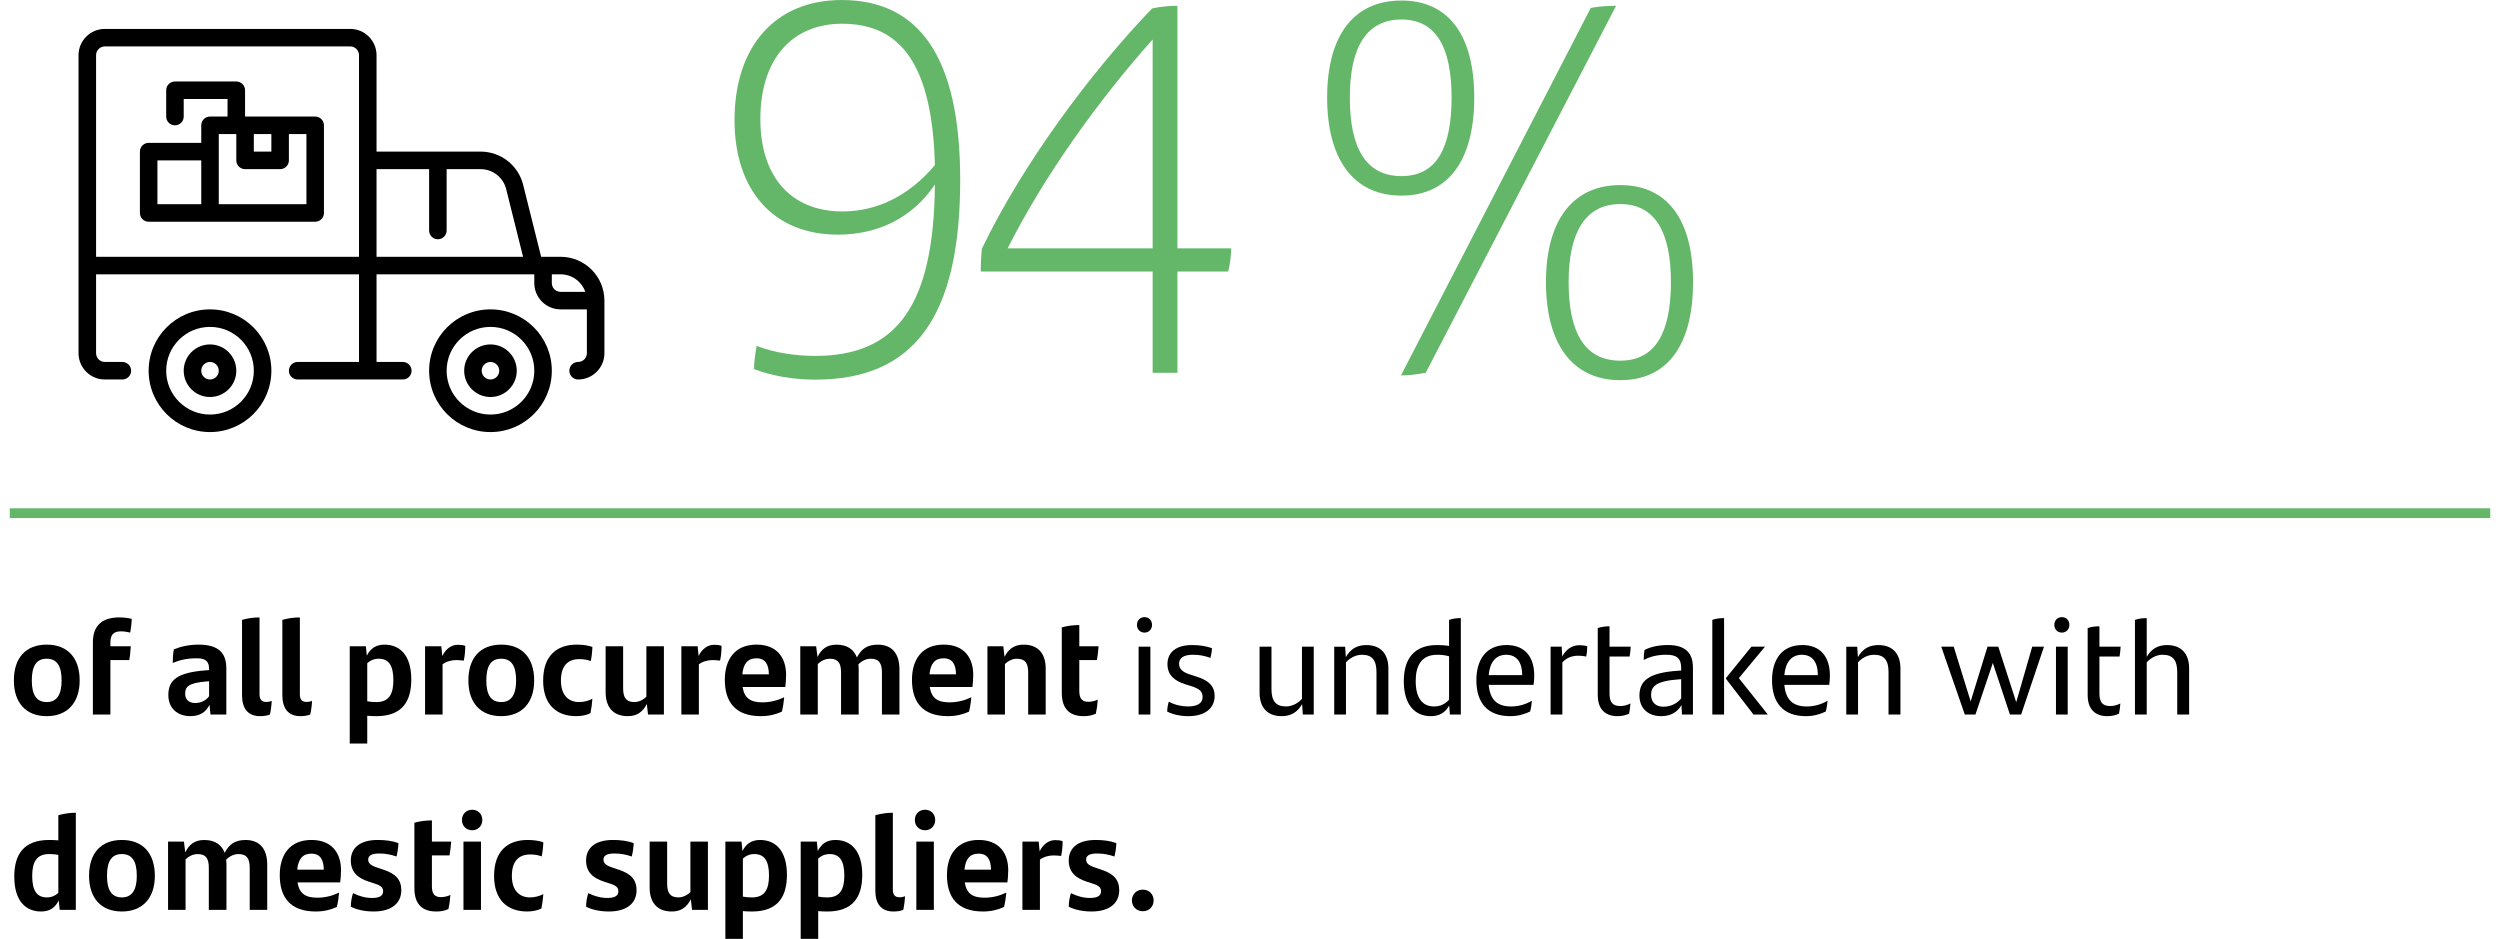 <?xml version="1.0" encoding="UTF-8"?><svg xmlns="http://www.w3.org/2000/svg" xmlns:xlink="http://www.w3.org/1999/xlink" viewBox="0 0 256.04 96.154"><defs><style>.c,.d{fill:none;}.e{fill:#64b769;}.f{mix-blend-mode:multiply;}.g{clip-path:url(#b);}.h{isolation:isolate;}.d{stroke:#64b769;}</style><clipPath id="b"><rect y="51.059" width="256.04" height="3" style="fill:none;"/></clipPath></defs><g style="isolation:isolate;"><g id="a"><g><path d="M98.34,18.415c0,14.04-4.698,20.466-14.851,20.466-2.214,0-4.428-.378-6.264-1.08,0-.648,.107-1.512,.27-2.376,1.782,.702,3.996,1.026,5.994,1.026,8.424,0,12.15-5.238,12.259-17.55-2.322,3.456-5.887,5.13-9.937,5.13-6.696,0-10.584-4.644-10.584-11.718,0-7.668,4.266-12.312,10.962-12.312,7.884,0,12.15,5.724,12.15,18.415Zm-2.592-1.512c-.271-10.152-3.402-14.472-9.505-14.472-5.13,0-8.37,3.618-8.37,9.774,0,5.833,3.078,9.45,8.425,9.45,3.401,0,6.75-1.512,9.45-4.752Z" style="fill:#64b769;"/><path d="M125.771,27.811h-5.185v10.368h-2.538v-10.368h-17.604c0-.972,.054-1.674,.107-2.322,4.104-8.532,10.962-17.874,17.442-24.624,.756-.162,1.566-.27,2.592-.27V25.435h5.509c0,.594-.108,1.728-.324,2.376Zm-7.723-2.376V4.05c-5.508,6.156-11.124,13.986-14.85,21.384h14.85Z" style="fill:#64b769;"/><path d="M135.921,9.99c0-6.264,2.646-9.936,7.614-9.936,4.914,0,7.452,3.672,7.452,9.936s-2.538,10.044-7.452,10.044c-4.969,0-7.614-3.78-7.614-10.044Zm12.744,0c0-5.022-1.512-7.992-5.13-7.992-3.672,0-5.292,2.97-5.292,7.992,0,5.13,1.62,8.046,5.292,8.046,3.618,0,5.13-2.917,5.13-8.046ZM162.921,.81c.864-.162,1.782-.216,2.593-.216l-19.495,37.584c-.863,.162-1.728,.27-2.538,.27L162.921,.81Zm-4.59,28.081c0-6.264,2.7-9.936,7.614-9.936s7.452,3.672,7.452,9.936-2.484,10.044-7.452,10.044-7.614-3.78-7.614-10.044Zm12.798,0c0-5.022-1.565-7.992-5.184-7.992s-5.292,2.97-5.292,7.992c0,5.13,1.62,8.046,5.292,8.046,3.618,0,5.184-2.916,5.184-8.046Z" style="fill:#64b769;"/></g><g><path d="M1.421,69.69c0-2.297,1.205-3.67,3.362-3.67s3.376,1.373,3.376,3.67c0,2.27-1.247,3.656-3.376,3.656-2.144,0-3.362-1.387-3.362-3.656Zm4.889,0c0-1.484-.476-2.227-1.526-2.227s-1.527,.729-1.527,2.227c0,1.485,.49,2.213,1.527,2.213,1.022,0,1.526-.742,1.526-2.213Z"/><path d="M11.306,66.188h2.087c-.027,.449-.07,.967-.154,1.415h-1.933v5.575h-1.793v-7.396c0-1.625,.854-2.549,2.718-2.549,.462,0,.896,.057,1.261,.154-.015,.477-.084,.994-.154,1.4-.294-.07-.631-.126-.953-.126-.77,0-1.078,.364-1.078,1.148v.378Z"/><path d="M23.18,68.444v4.734h-1.624l-.099-1.009c-.336,.729-.952,1.177-1.961,1.177-1.261,0-2.255-.756-2.255-2.157,0-1.54,.896-2.312,3.838-2.535l.336-.028v-.084c0-.77-.308-1.121-1.246-1.121-1.093,0-1.793,.197-2.479,.477,0-.363,.027-.967,.111-1.387,.645-.279,1.541-.49,2.521-.49,2.018,0,2.857,.812,2.857,2.424Zm-1.765,2.857v-1.527l-.238,.015c-1.919,.153-2.213,.56-2.213,1.274,0,.574,.378,.938,1.022,.938,.589,0,1.135-.267,1.429-.7Z"/><path d="M24.787,71.189v-7.704c.589-.168,1.205-.252,1.793-.252v7.858c0,.504,.183,.798,.673,.798,.224,0,.42-.041,.574-.111-.014,.42-.084,.98-.183,1.4-.266,.112-.63,.168-1.008,.168-1.233,0-1.85-.771-1.85-2.157Z"/><path d="M28.917,71.189v-7.704c.589-.168,1.205-.252,1.793-.252v7.858c0,.504,.183,.798,.673,.798,.224,0,.42-.041,.574-.111-.014,.42-.084,.98-.183,1.4-.266,.112-.63,.168-1.008,.168-1.233,0-1.85-.771-1.85-2.157Z"/><path d="M42.123,69.593c0,2.283-.967,3.754-3.586,3.754-.322,0-.631-.014-.925-.042v2.844h-1.793v-9.96h1.653l.098,.967c.351-.715,.896-1.135,1.807-1.135,1.583,0,2.746,1.093,2.746,3.572Zm-1.835,.07c0-1.527-.49-2.199-1.499-2.199-.49,0-.883,.182-1.177,.462v3.894c.267,.057,.561,.084,.938,.084,1.316,0,1.737-.854,1.737-2.24Z"/><path d="M47.651,66.147c0,.504-.056,1.105-.154,1.512-.21-.027-.49-.056-.784-.056-.435,0-.994,.126-1.387,.435v5.141h-1.793v-6.99h1.667l.098,.995c.337-.7,.911-1.149,1.598-1.149,.294,0,.546,.029,.756,.113Z"/><path d="M47.97,69.69c0-2.297,1.205-3.67,3.362-3.67s3.376,1.373,3.376,3.67c0,2.27-1.247,3.656-3.376,3.656-2.144,0-3.362-1.387-3.362-3.656Zm4.889,0c0-1.484-.476-2.227-1.526-2.227s-1.527,.729-1.527,2.227c0,1.485,.49,2.213,1.527,2.213,1.022,0,1.526-.742,1.526-2.213Z"/><path d="M55.628,69.705c0-2.536,1.373-3.685,3.446-3.685,.687,0,1.204,.099,1.597,.238-.014,.49-.084,1.078-.168,1.443-.393-.141-.757-.196-1.177-.196-1.232,0-1.877,.757-1.877,2.199s.729,2.198,1.863,2.198c.462,0,.966-.125,1.358-.336-.028,.463-.098,.995-.196,1.471-.35,.197-.924,.309-1.456,.309-2.046,0-3.391-1.205-3.391-3.642Z"/><path d="M67.994,66.188v6.99h-1.625l-.126-1.078c-.406,.798-.995,1.246-1.947,1.246-1.583,0-2.27-1.022-2.27-2.451v-4.707h1.793v4.314c0,.925,.295,1.4,1.148,1.4,.533,0,.967-.279,1.233-.545v-5.17h1.793Z"/><path d="M73.9,66.147c0,.504-.056,1.105-.154,1.512-.21-.027-.49-.056-.784-.056-.435,0-.994,.126-1.387,.435v5.141h-1.793v-6.99h1.667l.098,.995c.337-.7,.911-1.149,1.597-1.149,.295,0,.547,.029,.757,.113Z"/><path d="M80.425,70.363h-4.37c.183,1.163,.826,1.569,2.031,1.569,.771,0,1.526-.183,2.228-.52-.043,.477-.127,1.065-.238,1.472-.603,.28-1.317,.462-2.157,.462-2.605,0-3.685-1.443-3.685-3.727,0-2.072,1.022-3.6,3.25-3.6,2.102,0,3.025,1.359,3.025,3.096,0,.435-.042,.98-.084,1.247Zm-4.398-1.303h2.718c-.014-.995-.351-1.64-1.274-1.64-.883,0-1.345,.547-1.443,1.64Z"/><path d="M92.117,68.542v4.637h-1.793v-4.301c0-.924-.28-1.414-1.148-1.414-.49,0-.938,.238-1.261,.574,.014,.141,.028,.279,.028,.434v4.707h-1.808v-4.314c0-.924-.279-1.4-1.134-1.4-.547,0-.98,.279-1.247,.546v5.169h-1.793v-6.99h1.625l.14,1.094c.393-.812,.98-1.262,1.947-1.262,1.121,0,1.793,.519,2.087,1.316,.435-.84,1.022-1.316,2.13-1.316,1.568,0,2.227,1.037,2.227,2.521Z"/><path d="M99.591,70.363h-4.37c.183,1.163,.826,1.569,2.031,1.569,.771,0,1.526-.183,2.228-.52-.043,.477-.127,1.065-.238,1.472-.603,.28-1.317,.462-2.157,.462-2.605,0-3.685-1.443-3.685-3.727,0-2.072,1.022-3.6,3.25-3.6,2.102,0,3.025,1.359,3.025,3.096,0,.435-.042,.98-.084,1.247Zm-4.398-1.303h2.718c-.014-.995-.351-1.64-1.274-1.64-.883,0-1.345,.547-1.443,1.64Z"/><path d="M107.095,68.472v4.707h-1.793v-4.314c0-.924-.294-1.4-1.148-1.4-.532,0-.966,.279-1.232,.546v5.169h-1.793v-6.99h1.625l.126,1.079c.406-.798,.994-1.247,1.947-1.247,1.583,0,2.269,1.023,2.269,2.451Z"/><path d="M111.462,71.876c.322,0,.687-.084,.967-.225-.028,.49-.099,.995-.196,1.443-.393,.182-.784,.252-1.247,.252-1.442,0-2.241-.756-2.241-2.381v-6.71c.589-.168,1.177-.238,1.793-.238v2.171h1.976c-.042,.49-.084,.911-.168,1.415h-1.808v3.166c0,.771,.28,1.106,.925,1.106Z"/></g><g><path d="M116.444,64.004c0-.49,.336-.799,.771-.799,.448,0,.77,.309,.77,.799,0,.448-.321,.784-.77,.784-.435,0-.771-.322-.771-.784Zm.168,2.228h1.204v6.947h-1.204v-6.947Z"/><path d="M119.538,72.87c.014-.406,.07-.7,.168-1.008,.589,.336,1.359,.49,1.947,.49,.994,0,1.513-.336,1.513-.967,0-.574-.322-.84-1.135-1.106l-.63-.196c-1.037-.322-1.835-.896-1.835-2.059,0-1.219,.882-1.961,2.535-1.961,.729,0,1.442,.111,2.031,.322-.028,.321-.07,.644-.168,.994-.574-.211-1.121-.322-1.793-.322-.953,0-1.415,.336-1.415,.924,0,.533,.364,.869,1.19,1.121l.645,.21c1.205,.378,1.807,.967,1.807,1.976,0,1.19-.924,2.059-2.689,2.059-.826,0-1.639-.182-2.171-.477Z"/><path d="M134.548,66.231v6.947h-1.12l-.07-1.064c-.477,.826-1.135,1.232-2.102,1.232-1.498,0-2.255-.938-2.255-2.395v-4.721h1.219v4.342c0,1.205,.435,1.779,1.484,1.779,.701,0,1.275-.379,1.64-.771v-5.351h1.204Z"/><path d="M142.192,68.458v4.721h-1.219v-4.342c0-1.205-.435-1.779-1.484-1.779-.701,0-1.275,.378-1.64,.77v5.352h-1.204v-6.947h1.12l.07,1.064c.477-.826,1.135-1.232,2.102-1.232,1.498,0,2.255,.938,2.255,2.395Z"/><path d="M149.612,63.304v9.875h-1.12l-.07-.924c-.378,.672-.938,1.092-1.877,1.092-1.639,0-2.773-1.162-2.773-3.586,0-2.255,1.022-3.697,3.403-3.697,.448,0,.854,.027,1.233,.084v-2.662c.392-.141,.812-.182,1.204-.182Zm-1.204,8.362v-4.454c-.351-.099-.729-.154-1.219-.154-1.611,0-2.199,1.121-2.199,2.676,0,1.75,.672,2.619,1.904,2.619,.631,0,1.121-.267,1.514-.687Z"/><path d="M157.06,70.14h-4.595c.141,1.596,.938,2.213,2.298,2.213,.714,0,1.442-.183,2.129-.588-.028,.336-.098,.812-.183,1.105-.546,.267-1.232,.477-2.017,.477-2.396,0-3.488-1.414-3.488-3.684,0-2.018,.938-3.6,3.096-3.6,1.919,0,2.83,1.273,2.83,3.123,0,.309-.028,.756-.07,.953Zm-4.595-.995h3.433c0-1.219-.49-2.087-1.64-2.087-1.064,0-1.681,.77-1.793,2.087Z"/><path d="M162.561,66.175c0,.35-.042,.785-.112,1.064-.266-.056-.561-.084-.84-.084-.561,0-1.191,.211-1.598,.687v5.337h-1.204v-6.947h1.135l.056,1.008c.378-.729,.994-1.162,1.765-1.162,.295,0,.574,.042,.799,.098Z"/><path d="M165.948,72.31c.35,0,.729-.098,1.036-.266-.027,.393-.069,.715-.14,1.051-.379,.168-.771,.252-1.177,.252-1.205,0-2.031-.645-2.031-2.171v-6.85c.393-.14,.799-.183,1.205-.183v2.088h2.171c-.014,.363-.056,.672-.112,1.008h-2.059v3.811c0,.91,.364,1.26,1.106,1.26Z"/><path d="M173.383,68.36v4.818h-1.121l-.056-.967c-.364,.658-1.022,1.135-2.073,1.135-1.289,0-2.228-.756-2.228-2.102,0-1.526,.953-2.353,3.965-2.549l.308-.014v-.267c0-.966-.434-1.358-1.498-1.358-1.065,0-1.724,.225-2.34,.532,0-.28,.028-.7,.084-1.022,.574-.295,1.373-.504,2.409-.504,1.751,0,2.55,.798,2.55,2.297Zm-1.205,3.166v-1.961l-.252,.014c-2.339,.168-2.829,.729-2.829,1.597,0,.714,.448,1.204,1.274,1.204,.756,0,1.429-.363,1.807-.854Z"/><path d="M175.368,63.485c.392-.141,.826-.182,1.204-.182v9.875h-1.204v-9.693Zm5.687,9.693h-1.471l-2.815-3.656v-.084l2.605-3.207h1.387l-2.676,3.221,2.97,3.727Z"/><path d="M187.341,70.14h-4.595c.141,1.596,.938,2.213,2.298,2.213,.714,0,1.442-.183,2.129-.588-.028,.336-.098,.812-.183,1.105-.546,.267-1.232,.477-2.017,.477-2.396,0-3.488-1.414-3.488-3.684,0-2.018,.938-3.6,3.096-3.6,1.919,0,2.83,1.273,2.83,3.123,0,.309-.028,.756-.07,.953Zm-4.595-.995h3.433c0-1.219-.49-2.087-1.64-2.087-1.064,0-1.681,.77-1.793,2.087Z"/><path d="M194.635,68.458v4.721h-1.219v-4.342c0-1.205-.435-1.779-1.484-1.779-.701,0-1.275,.378-1.64,.77v5.352h-1.204v-6.947h1.12l.07,1.064c.477-.826,1.135-1.232,2.102-1.232,1.498,0,2.255,.938,2.255,2.395Z"/><path d="M209.337,66.231l-2.34,6.947h-1.148l-1.751-5.281-1.779,5.281h-1.092l-2.41-6.947h1.275l1.736,5.603,1.724-5.603h1.106l1.835,5.687,1.639-5.687h1.205Z"/><path d="M210.396,64.004c0-.49,.336-.799,.771-.799,.448,0,.77,.309,.77,.799,0,.448-.321,.784-.77,.784-.435,0-.771-.322-.771-.784Zm.168,2.228h1.204v6.947h-1.204v-6.947Z"/><path d="M216.122,72.31c.35,0,.729-.098,1.036-.266-.027,.393-.07,.715-.14,1.051-.378,.168-.771,.252-1.177,.252-1.205,0-2.031-.645-2.031-2.171v-6.85c.393-.14,.799-.183,1.205-.183v2.088h2.171c-.014,.363-.056,.672-.112,1.008h-2.059v3.811c0,.91,.364,1.26,1.106,1.26Z"/><path d="M224.202,68.458v4.721h-1.219v-4.342c0-1.205-.435-1.779-1.484-1.779-.701,0-1.275,.378-1.64,.77v5.352h-1.204v-9.693c.378-.141,.812-.182,1.204-.182v3.964c.477-.798,1.121-1.204,2.088-1.204,1.498,0,2.255,.938,2.255,2.395Z"/></g><g><path d="M7.766,83.239v9.945h-1.652l-.099-.967c-.351,.715-.896,1.135-1.807,1.135-1.583,0-2.746-1.092-2.746-3.572,0-2.283,.967-3.754,3.586-3.754,.322,0,.631,.014,.925,.043v-2.578c.588-.168,1.219-.252,1.793-.252Zm-1.793,8.209v-3.895c-.266-.057-.561-.084-.938-.084-1.316,0-1.737,.854-1.737,2.241,0,1.526,.49,2.198,1.499,2.198,.49,0,.883-.182,1.177-.461Z"/><path d="M9.121,89.696c0-2.297,1.205-3.67,3.362-3.67s3.376,1.373,3.376,3.67c0,2.27-1.247,3.656-3.376,3.656-2.144,0-3.362-1.387-3.362-3.656Zm4.889,0c0-1.484-.476-2.227-1.526-2.227s-1.527,.729-1.527,2.227c0,1.485,.49,2.213,1.527,2.213,1.022,0,1.526-.742,1.526-2.213Z"/><path d="M27.368,88.548v4.637h-1.793v-4.301c0-.924-.28-1.414-1.148-1.414-.49,0-.938,.238-1.261,.574,.014,.141,.028,.279,.028,.434v4.707h-1.808v-4.314c0-.924-.279-1.4-1.134-1.4-.547,0-.98,.279-1.247,.546v5.169h-1.793v-6.99h1.625l.14,1.094c.393-.812,.98-1.262,1.947-1.262,1.121,0,1.793,.519,2.087,1.316,.435-.84,1.022-1.316,2.13-1.316,1.568,0,2.227,1.037,2.227,2.521Z"/><path d="M34.842,90.369h-4.37c.182,1.163,.826,1.569,2.031,1.569,.771,0,1.526-.183,2.228-.52-.042,.477-.127,1.065-.238,1.472-.603,.28-1.317,.462-2.157,.462-2.605,0-3.685-1.443-3.685-3.727,0-2.072,1.022-3.6,3.25-3.6,2.102,0,3.025,1.359,3.025,3.096,0,.435-.042,.98-.084,1.247Zm-4.398-1.303h2.718c-.014-.995-.351-1.64-1.274-1.64-.883,0-1.345,.547-1.443,1.64Z"/><path d="M35.93,92.862c0-.504,.099-.994,.225-1.387,.63,.309,1.274,.49,1.947,.49,.771,0,1.135-.225,1.135-.687,0-.378-.238-.588-.854-.784l-.603-.196c-1.135-.364-1.85-.98-1.85-2.171,0-1.232,.869-2.102,2.76-2.102,.771,0,1.527,.099,2.115,.322-.014,.435-.084,.925-.196,1.373-.574-.196-1.106-.309-1.778-.309-.841,0-1.121,.252-1.121,.631,0,.364,.267,.602,.925,.812l.658,.225c1.247,.405,1.807,1.035,1.807,2.101,0,1.219-.882,2.171-2.829,2.171-.953,0-1.765-.195-2.34-.49Z"/><path d="M45.158,91.882c.322,0,.687-.084,.967-.225-.028,.49-.099,.995-.196,1.443-.393,.182-.784,.252-1.247,.252-1.442,0-2.241-.756-2.241-2.381v-6.71c.589-.168,1.177-.238,1.793-.238v2.171h1.976c-.042,.49-.084,.911-.168,1.415h-1.808v3.166c0,.771,.28,1.106,.925,1.106Z"/><path d="M47.312,83.981c0-.616,.448-1.051,1.051-1.051,.588,0,1.036,.435,1.036,1.051,0,.603-.448,1.051-1.036,1.051-.603,0-1.051-.434-1.051-1.051Zm.154,2.213h1.793v6.99h-1.793v-6.99Z"/><path d="M50.602,89.711c0-2.536,1.373-3.685,3.446-3.685,.687,0,1.204,.099,1.597,.238-.014,.49-.084,1.078-.168,1.443-.393-.141-.757-.196-1.177-.196-1.232,0-1.877,.757-1.877,2.199s.729,2.198,1.863,2.198c.462,0,.966-.125,1.358-.336-.028,.463-.098,.995-.196,1.471-.35,.197-.924,.309-1.456,.309-2.046,0-3.391-1.205-3.391-3.642Z"/><path d="M60.024,92.862c0-.504,.099-.994,.225-1.387,.63,.309,1.274,.49,1.947,.49,.771,0,1.135-.225,1.135-.687,0-.378-.238-.588-.854-.784l-.603-.196c-1.135-.364-1.85-.98-1.85-2.171,0-1.232,.869-2.102,2.76-2.102,.771,0,1.527,.099,2.115,.322-.014,.435-.084,.925-.196,1.373-.574-.196-1.106-.309-1.778-.309-.841,0-1.121,.252-1.121,.631,0,.364,.267,.602,.925,.812l.658,.225c1.247,.405,1.807,1.035,1.807,2.101,0,1.219-.882,2.171-2.829,2.171-.953,0-1.765-.195-2.34-.49Z"/><path d="M72.502,86.194v6.99h-1.625l-.126-1.078c-.406,.798-.995,1.246-1.947,1.246-1.583,0-2.27-1.022-2.27-2.451v-4.707h1.793v4.314c0,.925,.295,1.4,1.148,1.4,.533,0,.967-.279,1.233-.545v-5.17h1.793Z"/><path d="M80.594,89.599c0,2.283-.967,3.754-3.586,3.754-.322,0-.631-.014-.925-.042v2.844h-1.793v-9.96h1.653l.098,.967c.351-.715,.896-1.135,1.807-1.135,1.583,0,2.746,1.093,2.746,3.572Zm-1.835,.07c0-1.527-.49-2.199-1.499-2.199-.49,0-.883,.182-1.177,.462v3.894c.267,.057,.561,.084,.938,.084,1.316,0,1.737-.854,1.737-2.24Z"/><path d="M88.308,89.599c0,2.283-.967,3.754-3.586,3.754-.322,0-.631-.014-.925-.042v2.844h-1.793v-9.96h1.653l.098,.967c.351-.715,.896-1.135,1.807-1.135,1.583,0,2.746,1.093,2.746,3.572Zm-1.835,.07c0-1.527-.49-2.199-1.499-2.199-.49,0-.883,.182-1.177,.462v3.894c.267,.057,.561,.084,.938,.084,1.316,0,1.737-.854,1.737-2.24Z"/><path d="M89.648,91.195v-7.704c.589-.168,1.205-.252,1.793-.252v7.858c0,.504,.183,.798,.673,.798,.224,0,.42-.041,.574-.111-.014,.42-.084,.98-.183,1.4-.266,.112-.63,.168-1.008,.168-1.233,0-1.85-.771-1.85-2.157Z"/><path d="M93.694,83.981c0-.616,.448-1.051,1.051-1.051,.588,0,1.036,.435,1.036,1.051,0,.603-.448,1.051-1.036,1.051-.603,0-1.051-.434-1.051-1.051Zm.154,2.213h1.793v6.99h-1.793v-6.99Z"/><path d="M103.175,90.369h-4.37c.183,1.163,.826,1.569,2.031,1.569,.771,0,1.526-.183,2.228-.52-.043,.477-.127,1.065-.238,1.472-.603,.28-1.317,.462-2.157,.462-2.605,0-3.685-1.443-3.685-3.727,0-2.072,1.022-3.6,3.25-3.6,2.102,0,3.025,1.359,3.025,3.096,0,.435-.042,.98-.084,1.247Zm-4.398-1.303h2.718c-.014-.995-.351-1.64-1.274-1.64-.883,0-1.345,.547-1.443,1.64Z"/><path d="M108.83,86.153c0,.504-.056,1.105-.154,1.512-.21-.027-.49-.056-.784-.056-.435,0-.994,.126-1.387,.435v5.141h-1.793v-6.99h1.667l.098,.995c.337-.7,.911-1.149,1.597-1.149,.295,0,.547,.029,.757,.113Z"/><path d="M109.457,92.862c0-.504,.099-.994,.225-1.387,.63,.309,1.274,.49,1.947,.49,.771,0,1.135-.225,1.135-.687,0-.378-.238-.588-.854-.784l-.603-.196c-1.135-.364-1.85-.98-1.85-2.171,0-1.232,.869-2.102,2.76-2.102,.771,0,1.527,.099,2.115,.322-.014,.435-.084,.925-.196,1.373-.574-.196-1.106-.309-1.778-.309-.841,0-1.121,.252-1.121,.631,0,.364,.267,.602,.925,.812l.658,.225c1.247,.405,1.807,1.035,1.807,2.101,0,1.219-.882,2.171-2.829,2.171-.953,0-1.765-.195-2.34-.49Z"/><path d="M115.926,92.218c0-.616,.463-1.106,1.121-1.106,.645,0,1.106,.49,1.106,1.106,0,.617-.462,1.107-1.106,1.107-.658,0-1.121-.49-1.121-1.107Z"/></g><g style="mix-blend-mode:multiply;"><g style="clip-path:url(#b);"><line x1="1" y1="52.558" x2="255.043" y2="52.558" style="fill:none; stroke:#64b769;"/></g></g><path d="M50.232,31.685c-3.47,0-6.283,2.813-6.283,6.283,0,3.471,2.813,6.283,6.283,6.283s6.283-2.812,6.283-6.283c0-3.47-2.813-6.283-6.283-6.283m0,10.772c-2.479,0-4.489-2.011-4.489-4.489,0-2.479,2.01-4.488,4.489-4.488s4.489,2.009,4.489,4.488c0,2.478-2.01,4.489-4.489,4.489"/><path d="M50.232,35.275c-1.486,0-2.693,1.205-2.693,2.693,0,1.486,1.207,2.692,2.693,2.692,1.488,0,2.693-1.206,2.693-2.692,0-1.488-1.205-2.693-2.693-2.693m0,3.591c-.495,0-.898-.403-.898-.898,0-.496,.403-.898,.898-.898,.495,0,.898,.402,.898,.898,0,.495-.403,.898-.898,.898"/><path d="M21.507,31.685c-3.47,0-6.283,2.813-6.283,6.283,0,3.471,2.813,6.283,6.283,6.283,3.472,0,6.285-2.812,6.285-6.283,0-3.47-2.813-6.283-6.285-6.283m0,10.772c-2.477,0-4.487-2.011-4.487-4.489,0-2.479,2.01-4.488,4.487-4.488,2.479,0,4.489,2.009,4.489,4.488,0,2.478-2.01,4.489-4.489,4.489"/><path d="M21.507,35.275c-1.487,0-2.692,1.205-2.692,2.693,0,1.486,1.205,2.692,2.692,2.692,1.488,0,2.694-1.206,2.694-2.692,0-1.488-1.206-2.693-2.694-2.693m0,3.591c-.495,0-.896-.403-.896-.898,0-.496,.401-.898,.896-.898,.497,0,.898,.402,.898,.898,0,.495-.401,.898-.898,.898"/><path d="M57.413,26.299h-1.992l-1.841-7.369c-.497-1.999-2.293-3.401-4.353-3.403h-10.663V5.653c0-1.486-1.206-2.692-2.694-2.692H10.738c-1.489,0-2.695,1.206-2.695,2.692v30.519c0,1.488,1.206,2.694,2.695,2.694h1.794c.496,0,.898-.402,.898-.898,0-.495-.402-.898-.898-.898h-1.794c-.498,0-.898-.402-.898-.898v-8.077h26.928v8.975h-6.283c-.496,0-.898,.403-.898,.898,0,.496,.402,.898,.898,.898h10.771c.496,0,.897-.402,.897-.898,0-.495-.401-.898-.897-.898h-2.692v-8.975h16.157v.896c0,1.488,1.206,2.694,2.692,2.694h2.693v4.487c0,.496-.401,.898-.897,.898-.497,0-.898,.403-.898,.898,0,.496,.401,.898,.898,.898,1.487,0,2.693-1.206,2.693-2.694v-5.385c0-2.479-2.01-4.488-4.489-4.488m-13.464-8.976v6.283c0,.496,.402,.898,.898,.898s.896-.402,.896-.898v-6.283h3.484c1.236,0,2.311,.84,2.612,2.037l1.732,6.939h-15.007v-8.976h5.385ZM9.84,5.653c0-.495,.4-.898,.898-.898h25.132c.495,0,.898,.403,.898,.898V26.299H9.84V5.653ZM56.515,28.991v-.896h.898c1.139,.001,2.152,.721,2.531,1.794h-2.531c-.495,0-.898-.401-.898-.898"/><path d="M32.279,11.937h-7.181v-2.693c0-.495-.401-.898-.896-.898h-6.283c-.497,0-.898,.403-.898,.898v2.693c0,.497,.401,.898,.898,.898,.495,0,.896-.401,.896-.898v-1.795h4.489v1.795h-1.796c-.496,0-.897,.402-.897,.898v1.796h-5.386c-.496,0-.897,.401-.897,.896v6.285c0,.496,.401,.896,.897,.896h17.054c.496,0,.898-.4,.898-.896V12.835c0-.496-.402-.898-.898-.898m-4.487,3.59h-1.796v-1.794h1.796v1.794Zm-11.669,.898h4.489v4.489h-4.489v-4.489Zm15.26,4.489h-8.977v-7.181h1.796v2.692c0,.496,.401,.898,.896,.898h3.591c.497,0,.898-.402,.898-.898v-2.692h1.796v7.181Z"/></g></g></svg>